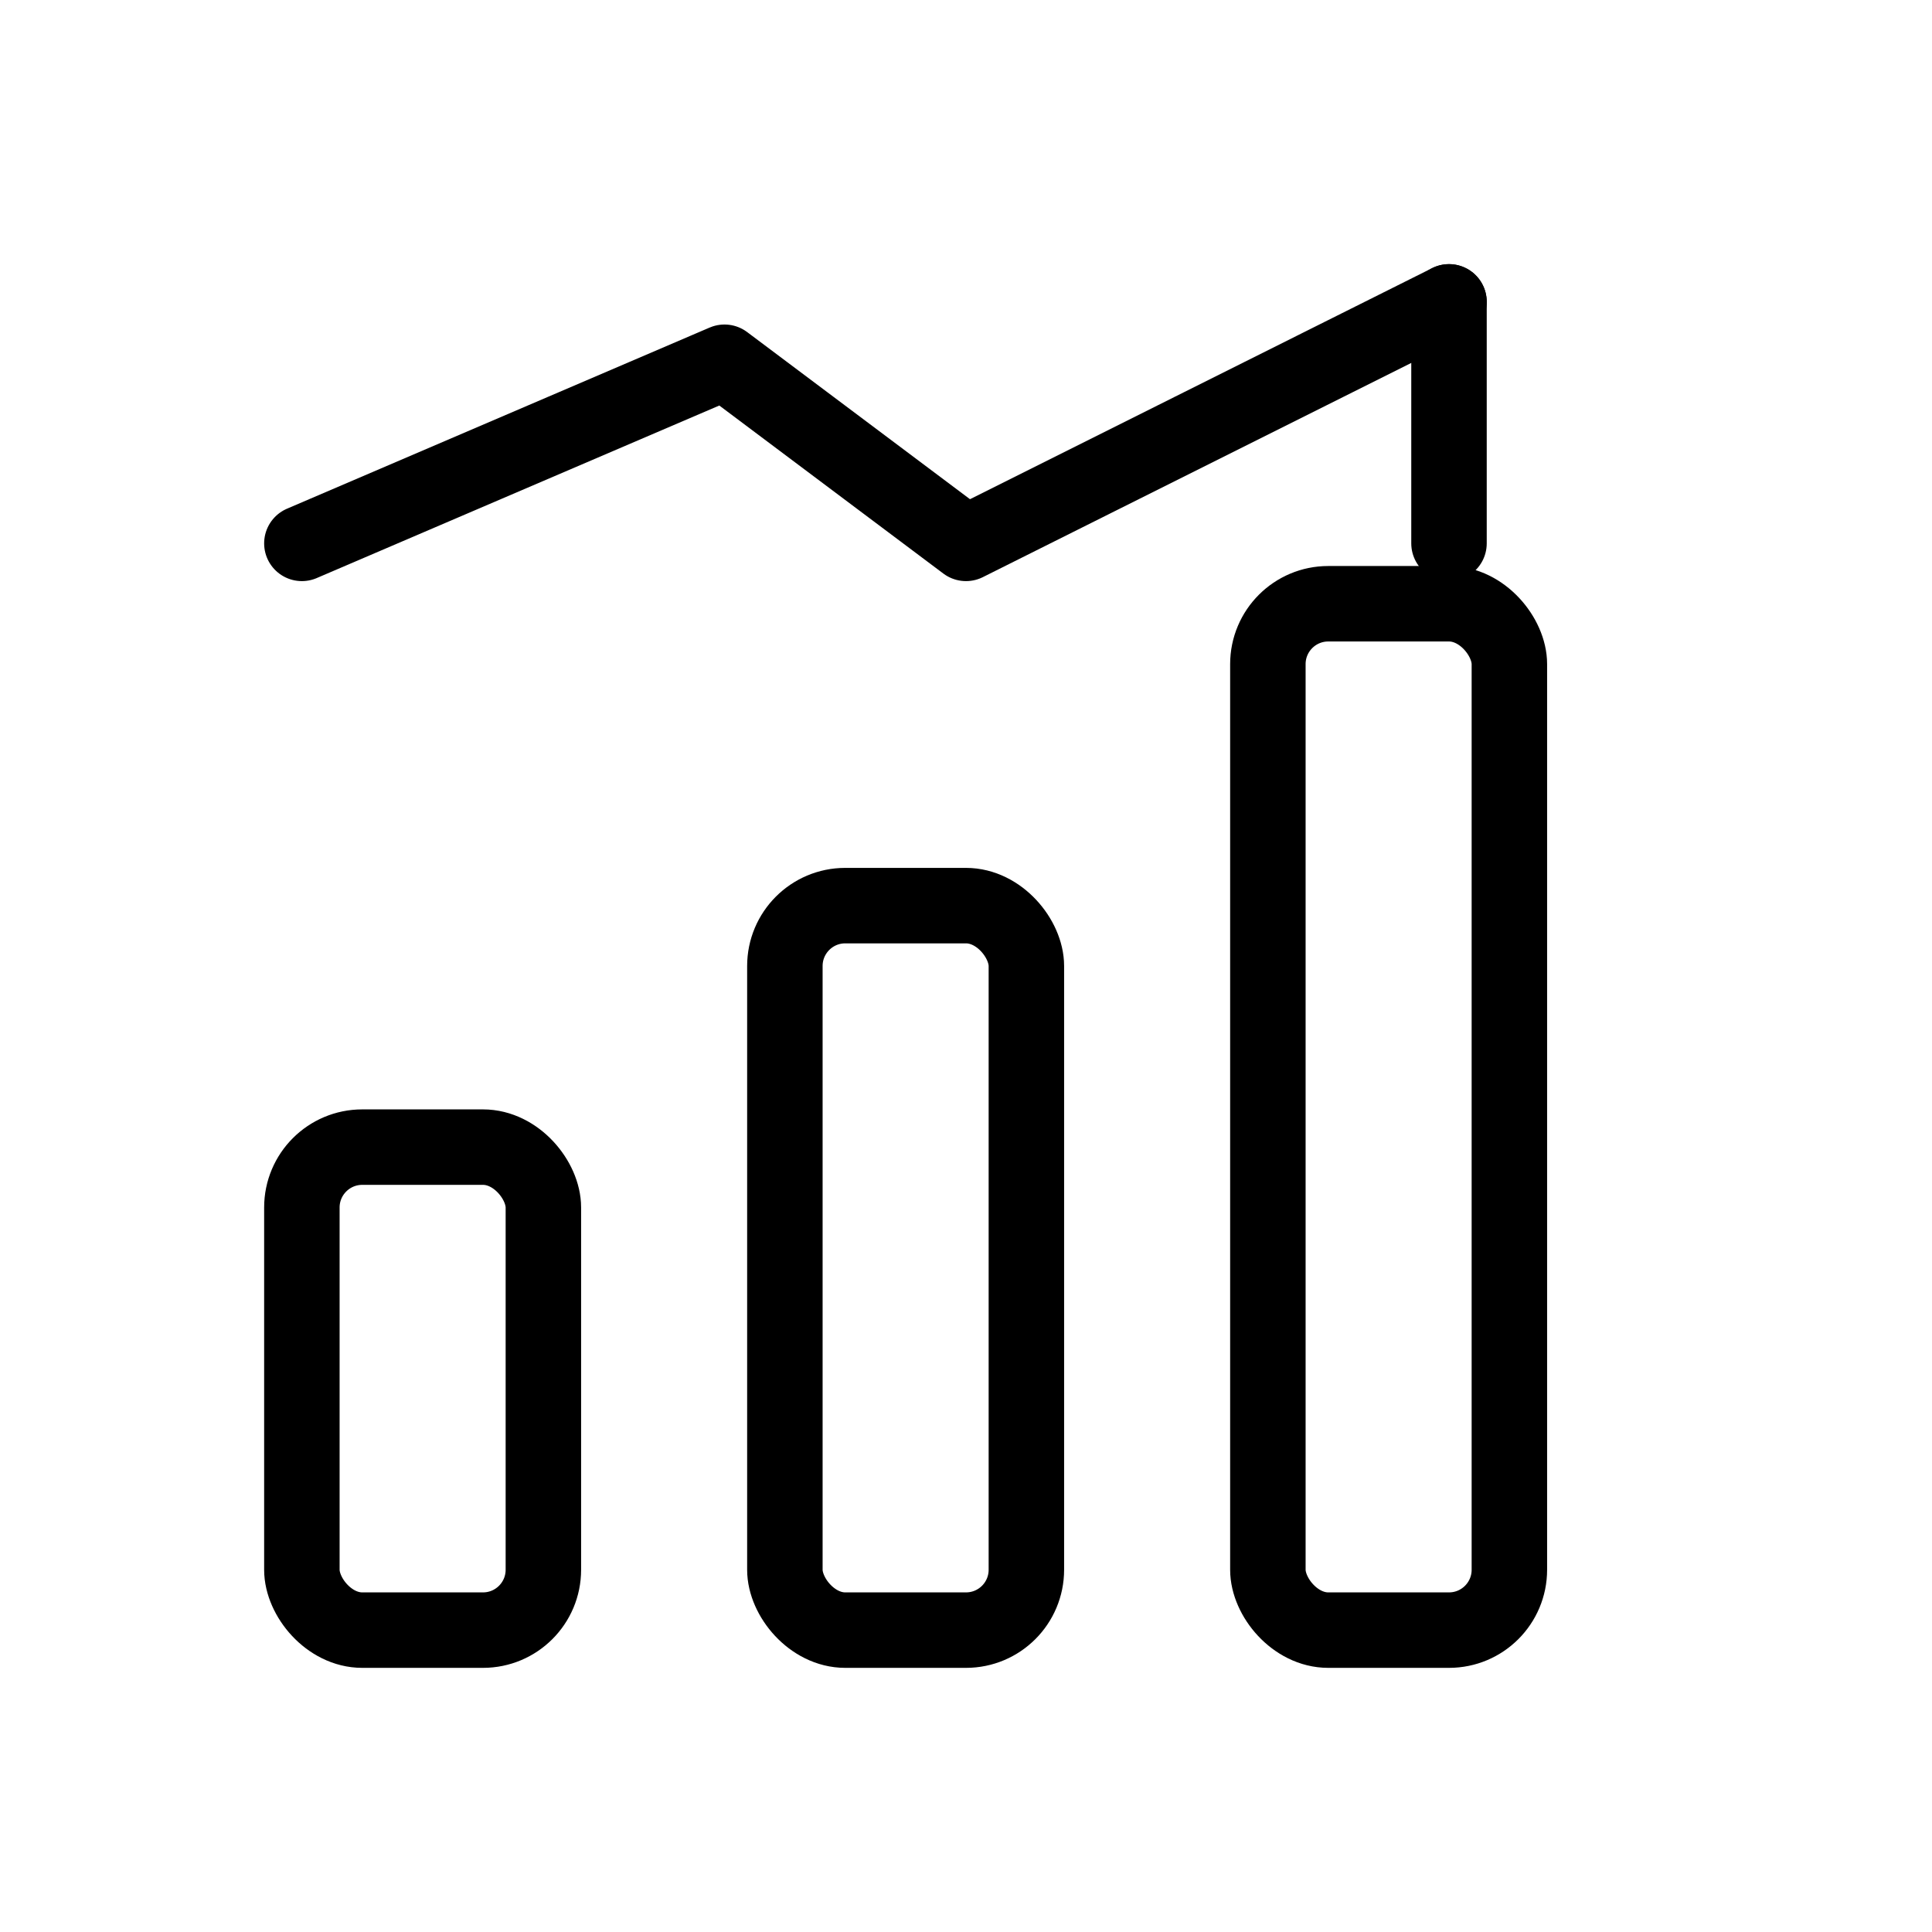 <svg width="64" height="64" viewBox="0 0 64 64" fill="none" xmlns="http://www.w3.org/2000/svg">
  <rect x="10" y="38" width="8" height="16" rx="2" stroke="currentColor" stroke-width="2.5"/>
  <rect x="26" y="30" width="8" height="24" rx="2" stroke="currentColor" stroke-width="2.5"/>
  <rect x="42" y="20" width="8" height="34" rx="2" stroke="currentColor" stroke-width="2.5"/>
  <path d="M10 18L24 12L32 18L48 10" stroke="currentColor" stroke-width="2.5" stroke-linecap="round" stroke-linejoin="round"/>
  <path d="M48 10L48 18" stroke="currentColor" stroke-width="2.5" stroke-linecap="round"/>
</svg>
